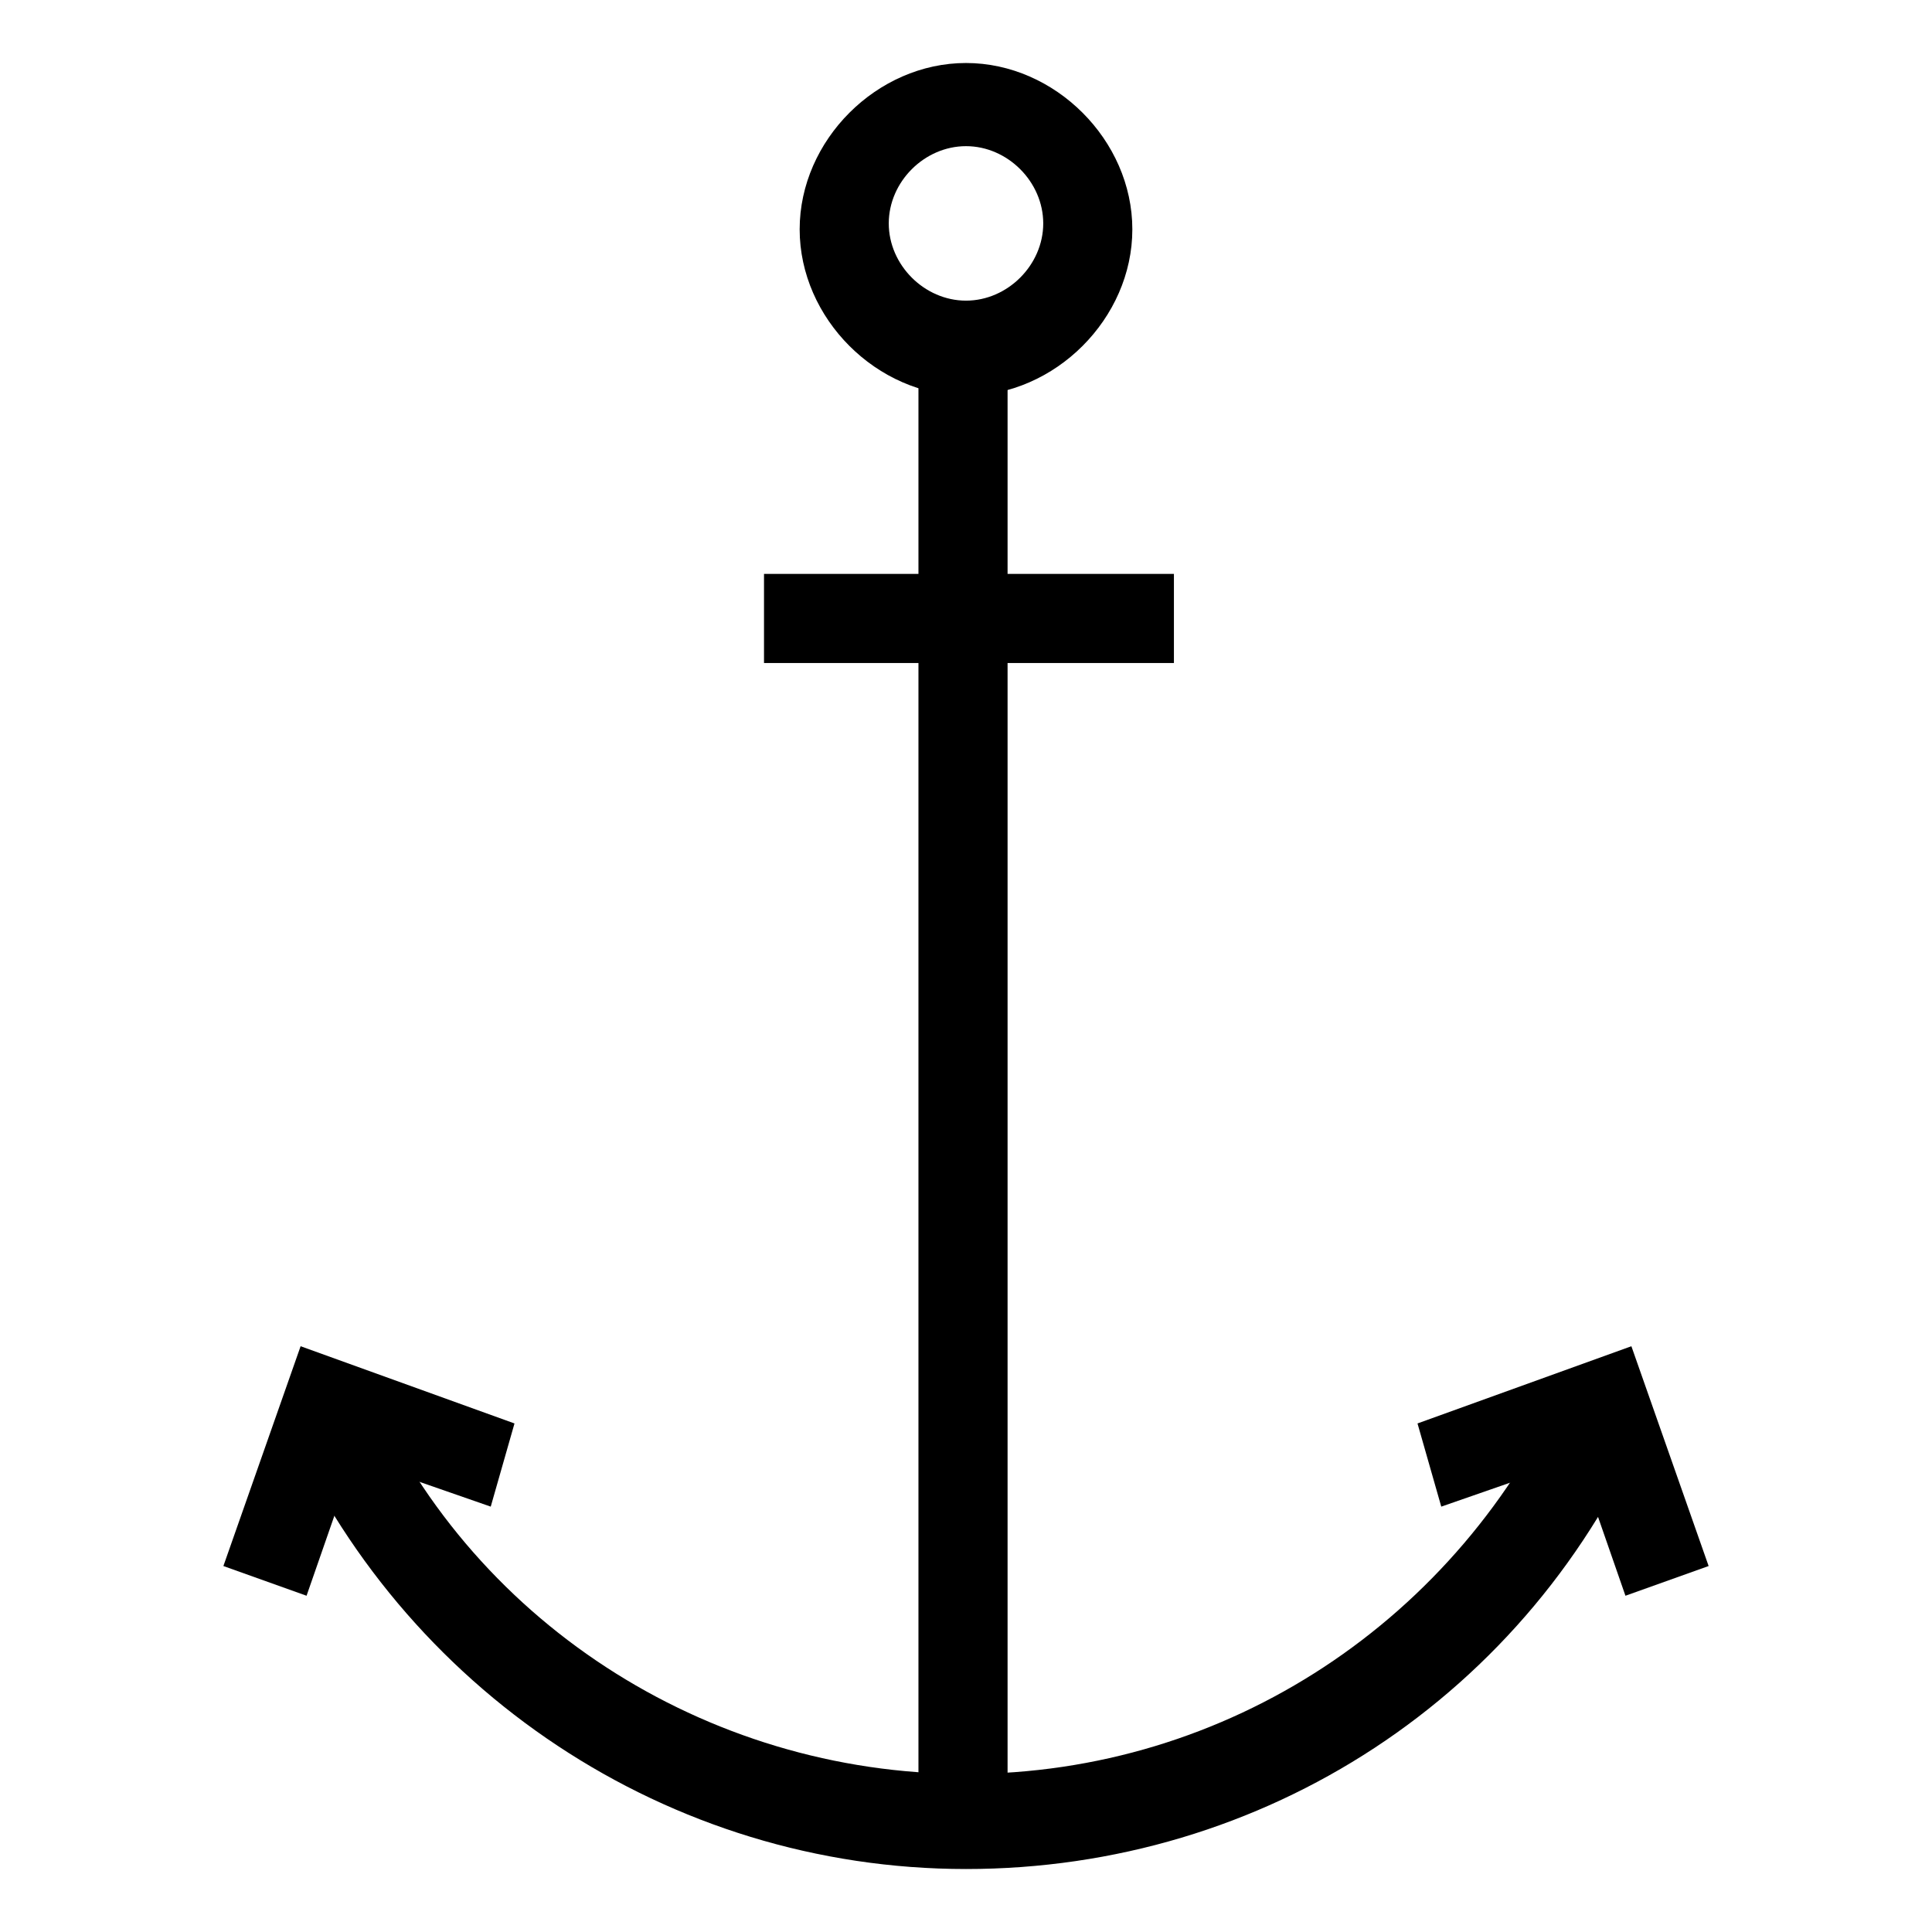 <?xml version="1.0" encoding="UTF-8"?>
<!-- Uploaded to: ICON Repo, www.svgrepo.com, Generator: ICON Repo Mixer Tools -->
<svg fill="#000000" width="800px" height="800px" version="1.1" viewBox="144 144 512 512" xmlns="http://www.w3.org/2000/svg">
 <g>
  <path d="m400 639.31c-78.719 0-149.57-47.23-181.05-119.66l22.039-9.445c26.766 62.977 89.742 103.91 159.02 103.91s130.68-40.934 159.01-103.91l22.043 9.445c-31.488 73.996-102.34 119.66-181.05 119.66z"/>
  <path d="m387.4 236.26h23.617v392.03h-23.617z"/>
  <path d="m400 248.86c-23.617 0-44.082-20.469-44.082-44.082 0-23.617 20.469-44.082 44.082-44.082 23.617 0 44.082 20.469 44.082 44.082 0 23.613-20.469 44.082-44.082 44.082zm0-66.125c-11.02 0-20.469 9.445-20.469 20.469 0 11.02 9.445 20.469 20.469 20.469 11.02 0 20.469-9.445 20.469-20.469-0.004-11.023-9.449-20.469-20.469-20.469z"/>
  <path d="m346.47 296.09h108.63v23.617h-108.63z"/>
  <path d="m574.76 566.89-12.594-36.211-36.215 12.594-6.297-22.043 56.68-20.465 20.469 58.25z"/>
  <path d="m225.24 566.89-22.039-7.875 20.465-58.25 56.68 20.465-6.297 22.043-36.211-12.594z"/>
 </g>
</svg>